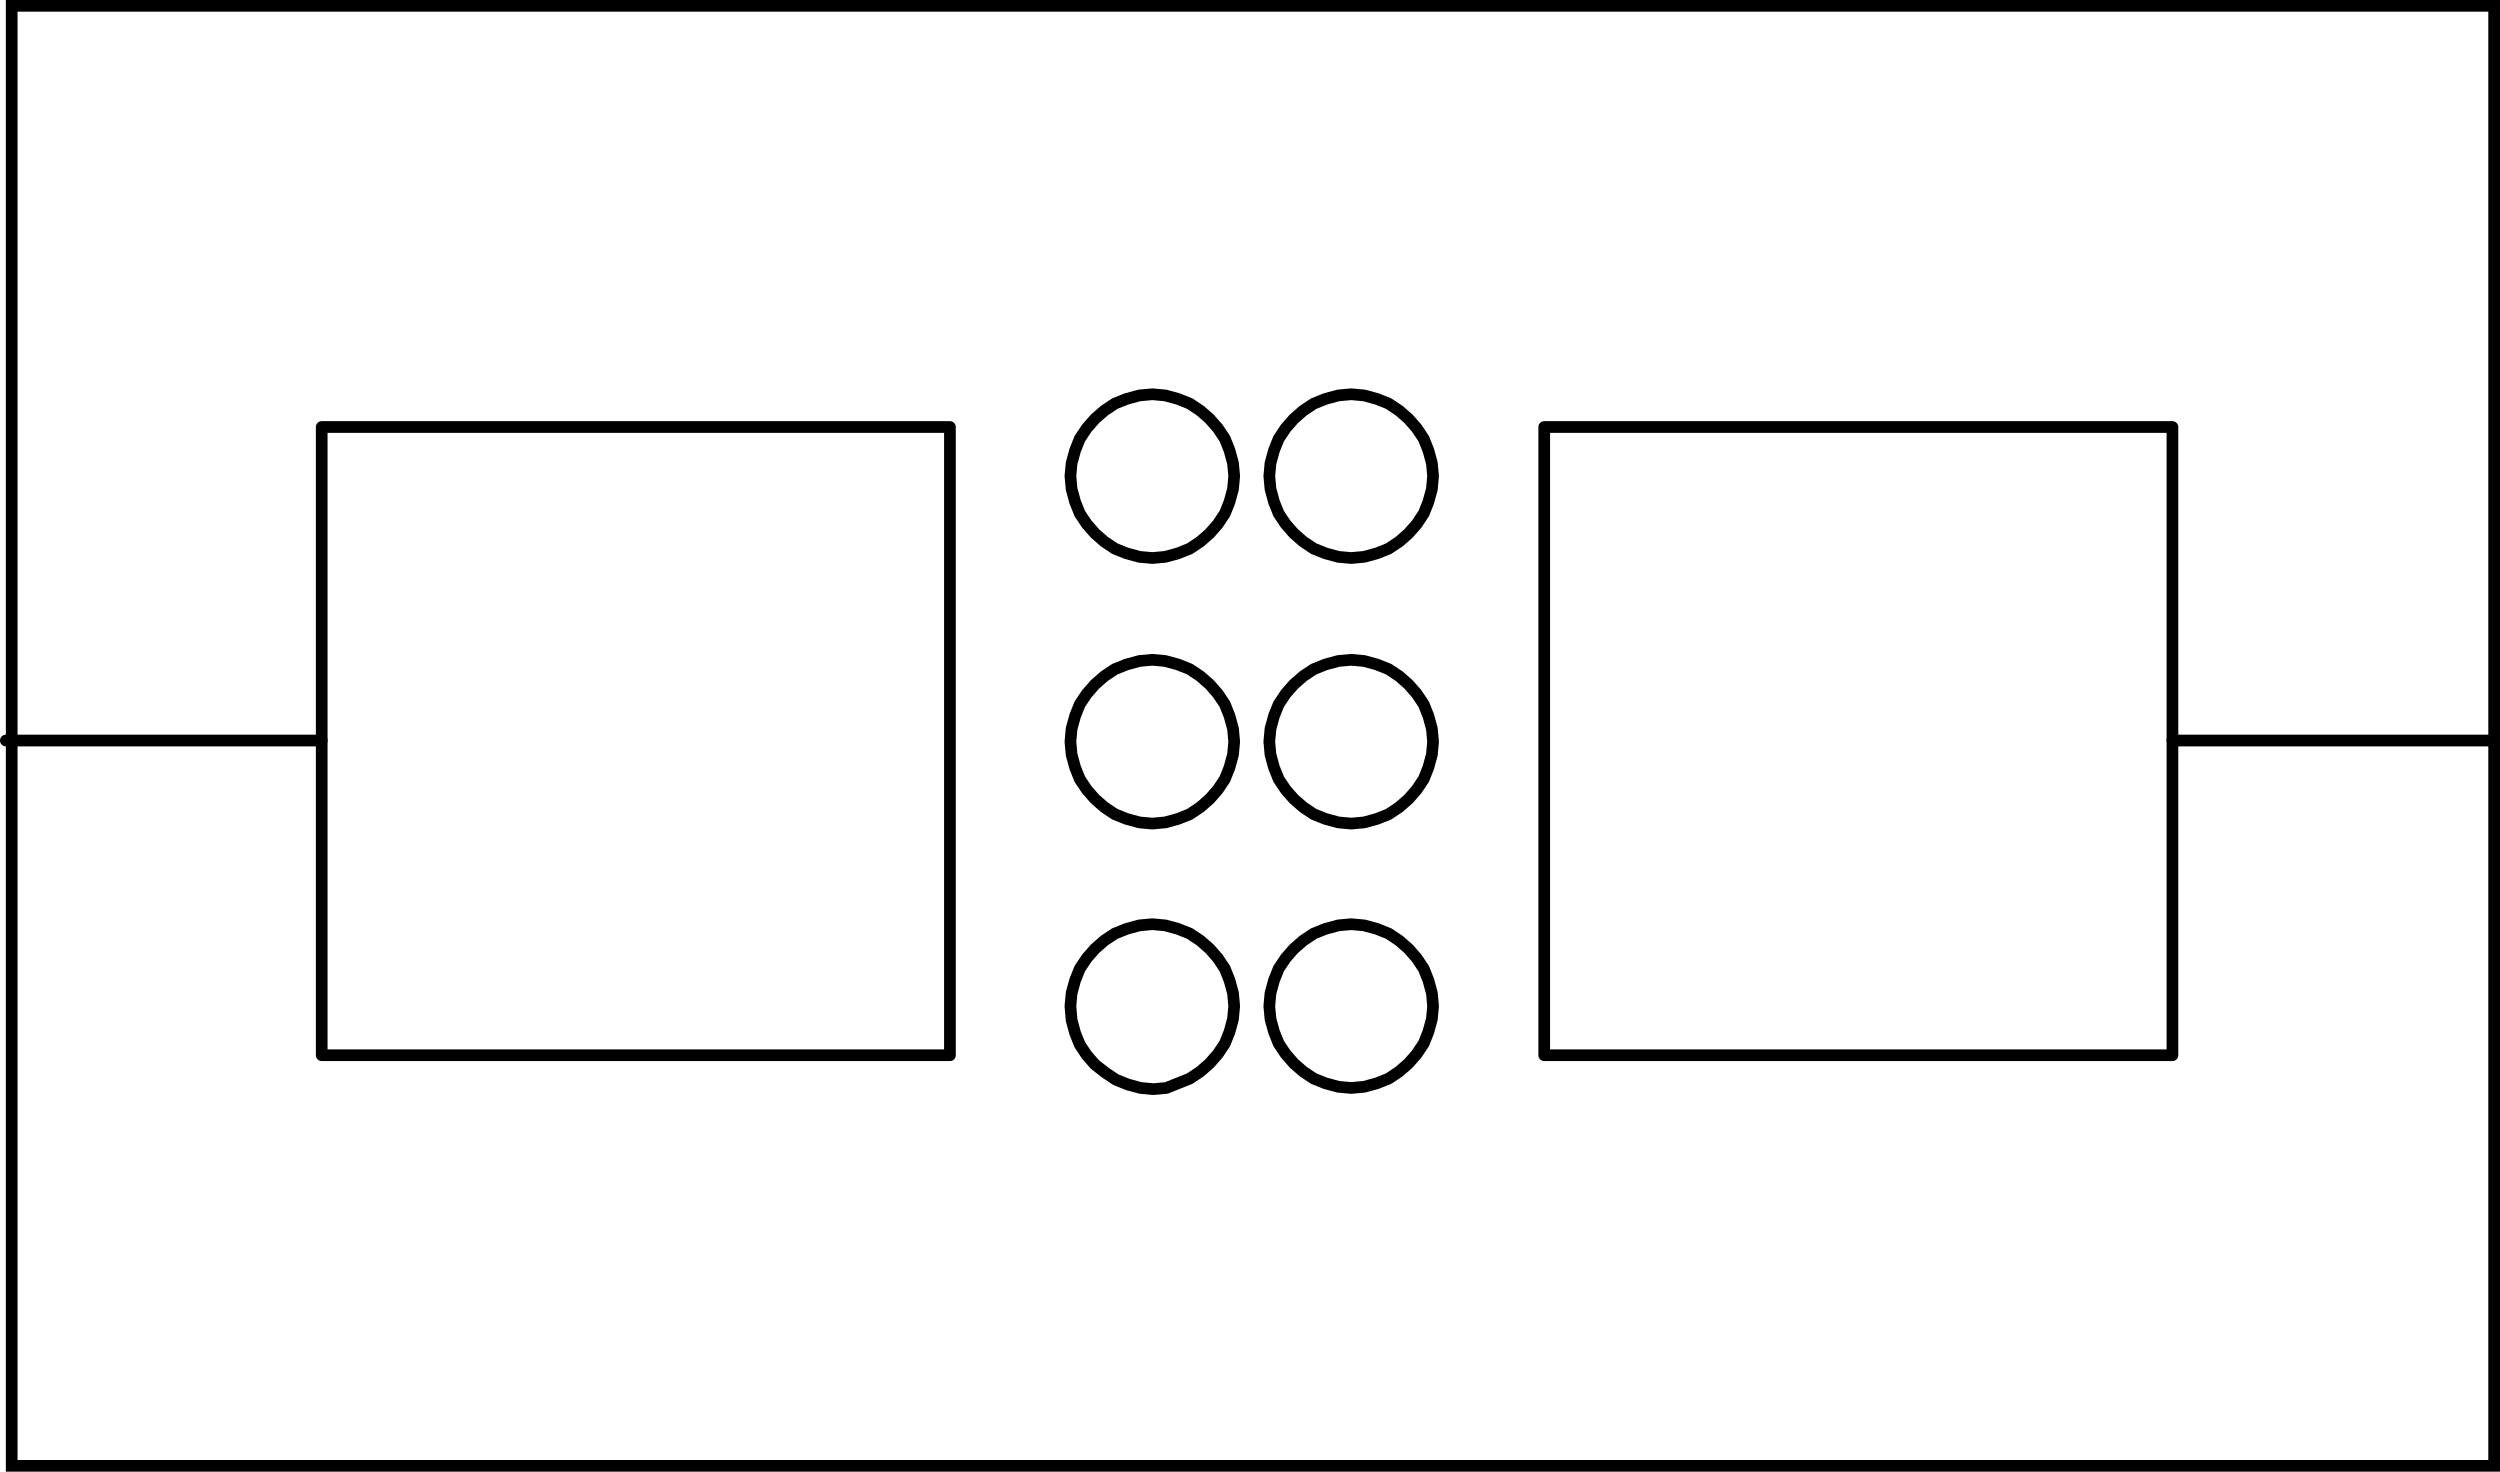 <?xml version="1.0" encoding="utf-8"?>
<!-- Generator: Adobe Illustrator 24.0.2, SVG Export Plug-In . SVG Version: 6.00 Build 0)  -->
<svg version="1.1" id="Ebene_1" xmlns="http://www.w3.org/2000/svg" xmlns:xlink="http://www.w3.org/1999/xlink" x="0px" y="0px"
	 viewBox="0 0 213.7 125.8" enable-background="new 0 0 213.7 125.8" xml:space="preserve">
<g>
	<path d="M212.7,1v123.8H1.5V1H212.7 M213.7,0H0.5v125.8h213.2V0L213.7,0z"/>
</g>
<path fill="none" stroke="#000000" stroke-linecap="round" stroke-linejoin="round" stroke-miterlimit="10" d="M0.5,63.3h0.4h1.2h2
	h2.7h3.3H14h4.3h4.5h4.7"/>
<path fill="none" stroke="#000000" stroke-linecap="round" stroke-linejoin="round" stroke-miterlimit="10" d="M185.7,63.3h0.4h1.2
	h2h2.7h3.3h3.9h4.3h4.5h4.7"/>
<path fill="none" stroke="#000000" stroke-linecap="round" stroke-linejoin="round" stroke-miterlimit="10" d="M108.5,63.4l0.1-1.1
	l0.3-1.1l0.4-1l0.6-0.9l0.7-0.8l0.8-0.7l0.9-0.6l1-0.4l1.1-0.3l1.1-0.1l1.1,0.1l1.1,0.3l1,0.4l0.9,0.6l0.8,0.7l0.7,0.8l0.6,0.9
	l0.4,1l0.3,1.1l0.1,1.1l-0.1,1.1l-0.3,1.1l-0.4,1l-0.6,0.9l-0.7,0.8l-0.8,0.7l-0.9,0.6l-1,0.4l-1.1,0.3l-1.1,0.1l-1.1-0.1l-1.1-0.3
	l-1-0.4l-0.9-0.6l-0.8-0.7l-0.7-0.8l-0.6-0.9l-0.4-1l-0.3-1.1L108.5,63.4 M108.5,86l0.1-1.1l0.3-1.1l0.4-1l0.6-0.9l0.7-0.8l0.8-0.7
	l0.9-0.6l1-0.4l1.1-0.3l1.1-0.1l1.1,0.1l1.1,0.3l1,0.4l0.9,0.6l0.8,0.7l0.7,0.8l0.6,0.9l0.4,1l0.3,1.1l0.1,1.1l-0.1,1.1l-0.3,1.1
	l-0.4,1l-0.6,0.9l-0.7,0.8l-0.8,0.7l-0.9,0.6l-1,0.4l-1.1,0.3l-1.1,0.1l-1.1-0.1l-1.1-0.3l-1-0.4l-0.9-0.6l-0.8-0.7l-0.7-0.8
	l-0.6-0.9l-0.4-1l-0.3-1.1L108.5,86 M108.5,40.7l0.1-1.1l0.3-1.1l0.4-1l0.6-0.9l0.7-0.8l0.8-0.7l0.9-0.6l1-0.4l1.1-0.3l1.1-0.1
	l1.1,0.1l1.1,0.3l1,0.4l0.9,0.6l0.8,0.7l0.7,0.8l0.6,0.9l0.4,1l0.3,1.1l0.1,1.1l-0.1,1.1l-0.3,1.1l-0.4,1l-0.6,0.9l-0.7,0.8
	l-0.8,0.7l-0.9,0.6l-1,0.4l-1.1,0.3l-1.1,0.1l-1.1-0.1l-1.1-0.3l-1-0.4l-0.9-0.6l-0.8-0.7l-0.7-0.8l-0.6-0.9l-0.4-1l-0.3-1.1
	L108.5,40.7 M91.5,40.7l0.1-1.1l0.3-1.1l0.4-1l0.6-0.9l0.7-0.8l0.8-0.7l0.9-0.6l1-0.4l1.1-0.3l1.1-0.1l1.1,0.1l1.1,0.3l1,0.4
	l0.9,0.6l0.8,0.7l0.7,0.8l0.6,0.9l0.4,1l0.3,1.1l0.1,1.1l-0.1,1.1l-0.3,1.1l-0.4,1l-0.6,0.9l-0.7,0.8l-0.8,0.7l-0.9,0.6l-1,0.4
	l-1.1,0.3l-1.1,0.1l-1.1-0.1l-1.1-0.3l-1-0.4l-0.9-0.6l-0.8-0.7l-0.7-0.8l-0.6-0.9l-0.4-1l-0.3-1.1L91.5,40.7 M91.5,86l0.1-1.1
	l0.3-1.1l0.4-1l0.6-0.9l0.7-0.8l0.8-0.7l0.9-0.6l1-0.4l1.1-0.3l1.1-0.1l1.1,0.1l1.1,0.3l1,0.4l0.9,0.6l0.8,0.7l0.7,0.8l0.6,0.9
	l0.4,1l0.3,1.1l0.1,1.1l-0.1,1.1l-0.3,1.1l-0.4,1l-0.6,0.9l-0.7,0.8l-0.8,0.7l-0.9,0.6l-1,0.4L99.7,93l-1.1,0.1L97.5,93l-1.1-0.3
	l-1-0.4l-0.9-0.6L93.6,91l-0.7-0.8l-0.6-0.9l-0.4-1l-0.3-1.1L91.5,86 M91.5,63.4l0.1-1.1l0.3-1.1l0.4-1l0.6-0.9l0.7-0.8l0.8-0.7
	l0.9-0.6l1-0.4l1.1-0.3l1.1-0.1l1.1,0.1l1.1,0.3l1,0.4l0.9,0.6l0.8,0.7l0.7,0.8l0.6,0.9l0.4,1l0.3,1.1l0.1,1.1l-0.1,1.1l-0.3,1.1
	l-0.4,1l-0.6,0.9l-0.7,0.8l-0.8,0.7l-0.9,0.6l-1,0.4l-1.1,0.3l-1.1,0.1l-1.1-0.1l-1.1-0.3l-1-0.4l-0.9-0.6l-0.8-0.7l-0.7-0.8
	l-0.6-0.9l-0.4-1l-0.3-1.1L91.5,63.4"/>
<rect id="R-1s" x="27.5" y="36.5" fill="none" stroke="#000000" stroke-linecap="round" stroke-linejoin="round" stroke-miterlimit="10" width="53.7" height="53.7"/>
<rect id="R-2s" x="132" y="36.5" fill="none" stroke="#000000" stroke-linecap="round" stroke-linejoin="round" stroke-miterlimit="10" width="53.7" height="53.7"/>
</svg>

